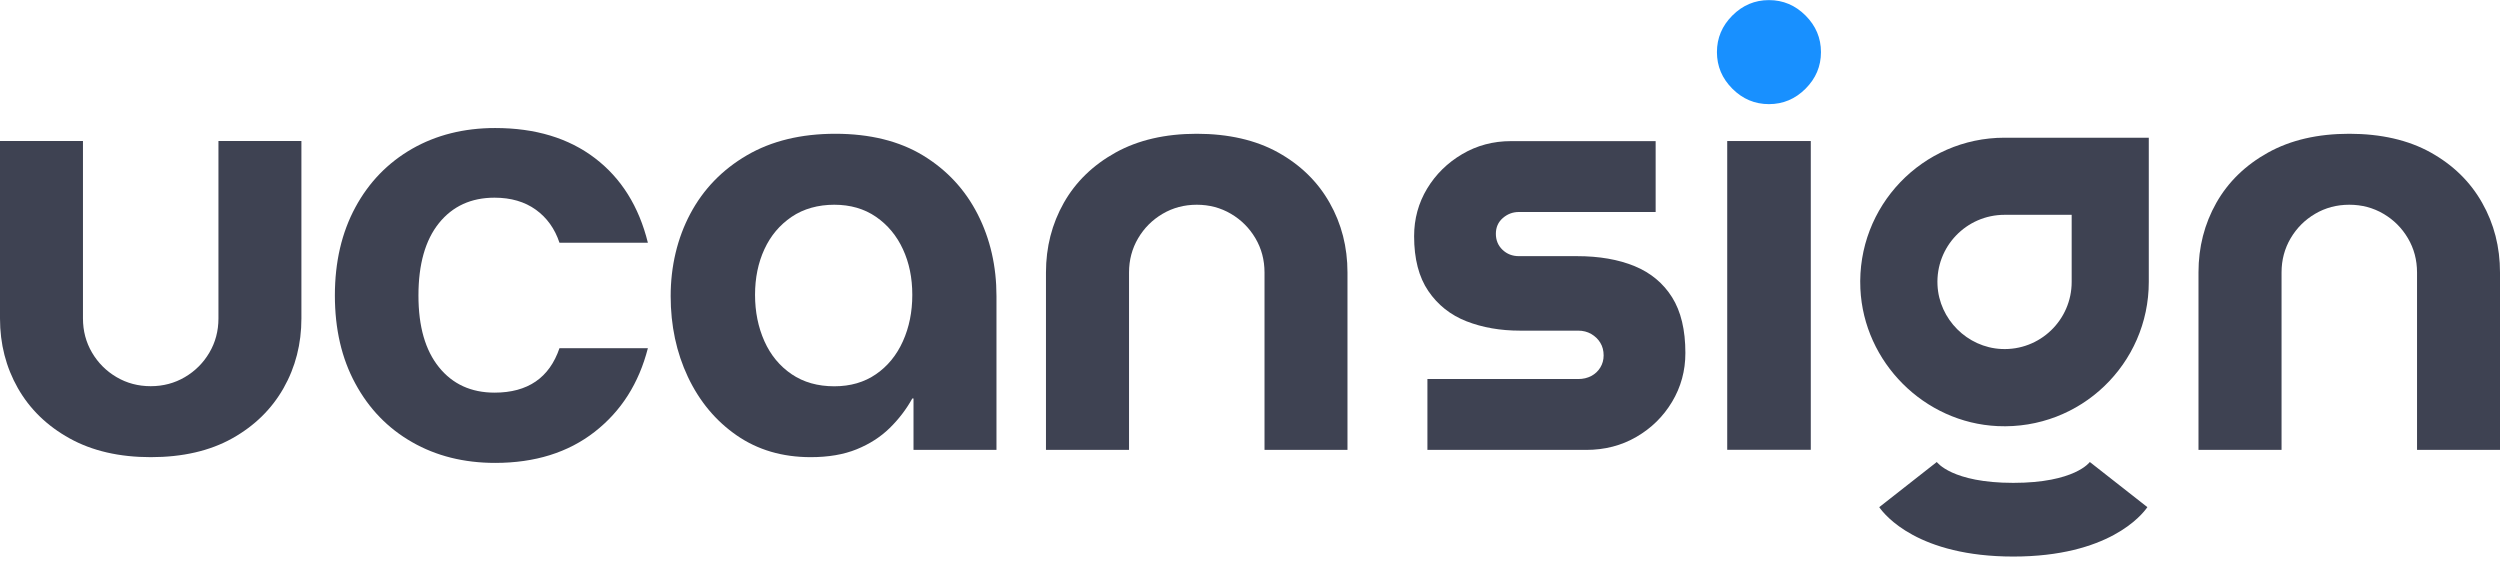 <svg width="248" height="56" viewBox="0 0 248 56" fill="none" xmlns="http://www.w3.org/2000/svg">
<g clip-path="url(#clip0_1_12)">
<path d="M175.48 10.33C174.08 10.33 172.87 9.82 171.85 8.8C170.83 7.78 170.32 6.57 170.32 5.17C170.32 3.77 170.83 2.56 171.85 1.54C172.87 0.52 174.08 0.01 175.48 0.01C176.88 0.01 178.09 0.52 179.11 1.54C180.13 2.56 180.64 3.77 180.64 5.17C180.64 6.57 180.13 7.78 179.11 8.8C178.09 9.82 176.88 10.33 175.48 10.33Z" fill="#1890FF"/>
<path d="M14.96 45.35C11.84 45.35 9.15 44.73 6.91 43.49C4.67 42.25 2.96 40.59 1.77 38.5C0.59 36.42 0 34.12 0 31.59V13.99H8.23V31.59C8.23 32.83 8.53 33.96 9.13 34.98C9.73 36 10.54 36.81 11.56 37.41C12.58 38.01 13.71 38.31 14.95 38.31C16.19 38.31 17.32 38.01 18.34 37.41C19.36 36.81 20.17 36 20.77 34.98C21.37 33.96 21.67 32.83 21.67 31.59V13.99H29.9V31.59C29.9 34.11 29.31 36.42 28.13 38.5C26.95 40.58 25.25 42.25 23.03 43.49C20.81 44.73 18.11 45.35 14.95 45.35H14.96Z" fill="#3E4252"/>
<path d="M80.41 45.35C77.61 45.35 75.16 44.63 73.08 43.19C71 41.75 69.39 39.82 68.24 37.39C67.1 34.97 66.53 32.3 66.53 29.37C66.53 26.44 67.18 23.64 68.48 21.2C69.78 18.76 71.65 16.83 74.1 15.4C76.54 13.98 79.46 13.27 82.87 13.27C86.28 13.27 89.22 13.99 91.58 15.43C93.94 16.87 95.74 18.81 96.99 21.26C98.23 23.7 98.85 26.41 98.85 29.37V44.63H90.62V39.53H90.5C89.9 40.61 89.15 41.59 88.25 42.47C87.35 43.35 86.26 44.05 84.98 44.57C83.7 45.09 82.18 45.35 80.42 45.35H80.41ZM82.76 38.32C84.36 38.32 85.74 37.92 86.9 37.12C88.06 36.32 88.95 35.23 89.57 33.85C90.19 32.47 90.5 30.94 90.5 29.25C90.5 27.56 90.19 26.06 89.57 24.72C88.95 23.38 88.06 22.31 86.9 21.51C85.74 20.71 84.36 20.31 82.76 20.31C81.16 20.31 79.71 20.71 78.53 21.51C77.35 22.31 76.45 23.38 75.83 24.72C75.21 26.06 74.9 27.57 74.9 29.25C74.9 30.93 75.21 32.46 75.83 33.85C76.45 35.23 77.35 36.32 78.53 37.12C79.71 37.92 81.12 38.32 82.76 38.32Z" fill="#3E4252"/>
<path d="M103.76 44.63V27.03C103.76 24.51 104.35 22.21 105.53 20.12C106.71 18.04 108.42 16.38 110.67 15.13C112.91 13.89 115.6 13.27 118.72 13.27C121.84 13.27 124.58 13.89 126.8 15.13C129.02 16.37 130.72 18.03 131.9 20.12C133.08 22.2 133.67 24.5 133.67 27.03V44.63H125.44V27.03C125.44 25.79 125.14 24.66 124.54 23.64C123.94 22.62 123.13 21.81 122.11 21.21C121.09 20.61 119.96 20.31 118.72 20.31C117.48 20.31 116.35 20.61 115.33 21.21C114.31 21.81 113.5 22.62 112.9 23.64C112.3 24.66 112 25.79 112 27.03V44.63H103.77H103.76Z" fill="#3E4252"/>
<path d="M141.6 44.63V37.6H156.56C157.04 37.6 157.47 37.5 157.85 37.3C158.23 37.1 158.53 36.82 158.75 36.46C158.97 36.1 159.08 35.7 159.08 35.26C159.08 34.78 158.97 34.36 158.75 34C158.53 33.64 158.23 33.35 157.85 33.13C157.47 32.91 157.04 32.8 156.56 32.8H150.79C148.83 32.8 147.06 32.49 145.47 31.87C143.89 31.25 142.63 30.25 141.69 28.87C140.75 27.49 140.28 25.68 140.28 23.43C140.28 21.71 140.71 20.14 141.57 18.71C142.43 17.29 143.59 16.15 145.05 15.29C146.51 14.43 148.12 14 149.89 14H164.24V21.03H150.67C150.07 21.03 149.54 21.23 149.08 21.63C148.62 22.03 148.39 22.55 148.39 23.19C148.39 23.83 148.61 24.36 149.05 24.78C149.49 25.2 150.03 25.41 150.67 25.41H156.44C158.64 25.41 160.54 25.74 162.15 26.4C163.75 27.06 164.99 28.09 165.87 29.49C166.75 30.89 167.19 32.73 167.19 35.02C167.19 36.78 166.75 38.39 165.87 39.86C164.99 41.33 163.81 42.48 162.33 43.34C160.85 44.2 159.19 44.63 157.35 44.63H141.61H141.6Z" fill="#3E4252"/>
<path d="M171.34 44.63V13.99H179.63V44.62H171.34V44.63Z" fill="#3E4252"/>
<path d="M218.09 44.63V27.03C218.09 24.51 218.68 22.21 219.86 20.12C221.04 18.04 222.75 16.38 225 15.13C227.24 13.89 229.92 13.27 233.05 13.27C236.18 13.27 238.91 13.89 241.13 15.13C243.35 16.37 245.05 18.03 246.23 20.12C247.41 22.2 248 24.5 248 27.03V44.63H239.77V27.03C239.77 25.79 239.47 24.66 238.87 23.64C238.27 22.62 237.46 21.81 236.44 21.21C235.42 20.61 234.29 20.31 233.05 20.31C231.81 20.31 230.68 20.61 229.66 21.21C228.64 21.81 227.83 22.62 227.23 23.64C226.63 24.66 226.33 25.79 226.33 27.03V44.63H218.1H218.09Z" fill="#3E4252"/>
<path d="M35.25 20.57C36.6 18.07 38.48 16.14 40.88 14.76C43.28 13.39 46.03 12.7 49.12 12.7C53.11 12.7 56.41 13.7 59.02 15.69C61.63 17.68 63.38 20.48 64.27 24.08H55.5C55.04 22.69 54.25 21.59 53.15 20.8C52.05 20.01 50.68 19.61 49.06 19.61C46.74 19.61 44.9 20.45 43.54 22.14C42.19 23.82 41.51 26.21 41.51 29.31C41.51 32.41 42.19 34.74 43.54 36.42C44.89 38.1 46.73 38.95 49.06 38.95C52.35 38.95 54.5 37.48 55.5 34.54H64.27C63.38 38.02 61.62 40.79 58.99 42.84C56.36 44.89 53.07 45.92 49.12 45.92C46.02 45.92 43.27 45.23 40.88 43.86C38.48 42.49 36.6 40.55 35.25 38.05C33.89 35.55 33.22 32.64 33.22 29.31C33.22 25.98 33.9 23.07 35.25 20.57Z" fill="#3E4252"/>
<path d="M198.85 13.66C190.72 13.66 184.17 20.44 184.55 28.65C184.89 35.94 190.88 41.94 198.17 42.27C206.38 42.65 213.16 36.1 213.16 27.97V13.66H198.85ZM205.51 27.97C205.51 31.75 202.36 34.8 198.54 34.62C195.15 34.46 192.36 31.67 192.2 28.28C192.02 24.46 195.07 21.31 198.85 21.31H205.51V27.97Z" fill="#3E4252"/>
<path d="M199.72 55.21C209.14 55.21 212.45 51.13 213.02 50.31L207.31 45.83C207.29 45.85 205.83 47.9 199.72 47.9C193.62 47.9 192.15 45.85 192.13 45.83L186.42 50.31C186.99 51.13 190.3 55.21 199.72 55.21Z" fill="#3E4252"/>
</g>
<defs>
<clipPath id="clip0_1_12">
<rect width="248" height="55.21" fill="white"/>
</clipPath>
</defs>
</svg>
